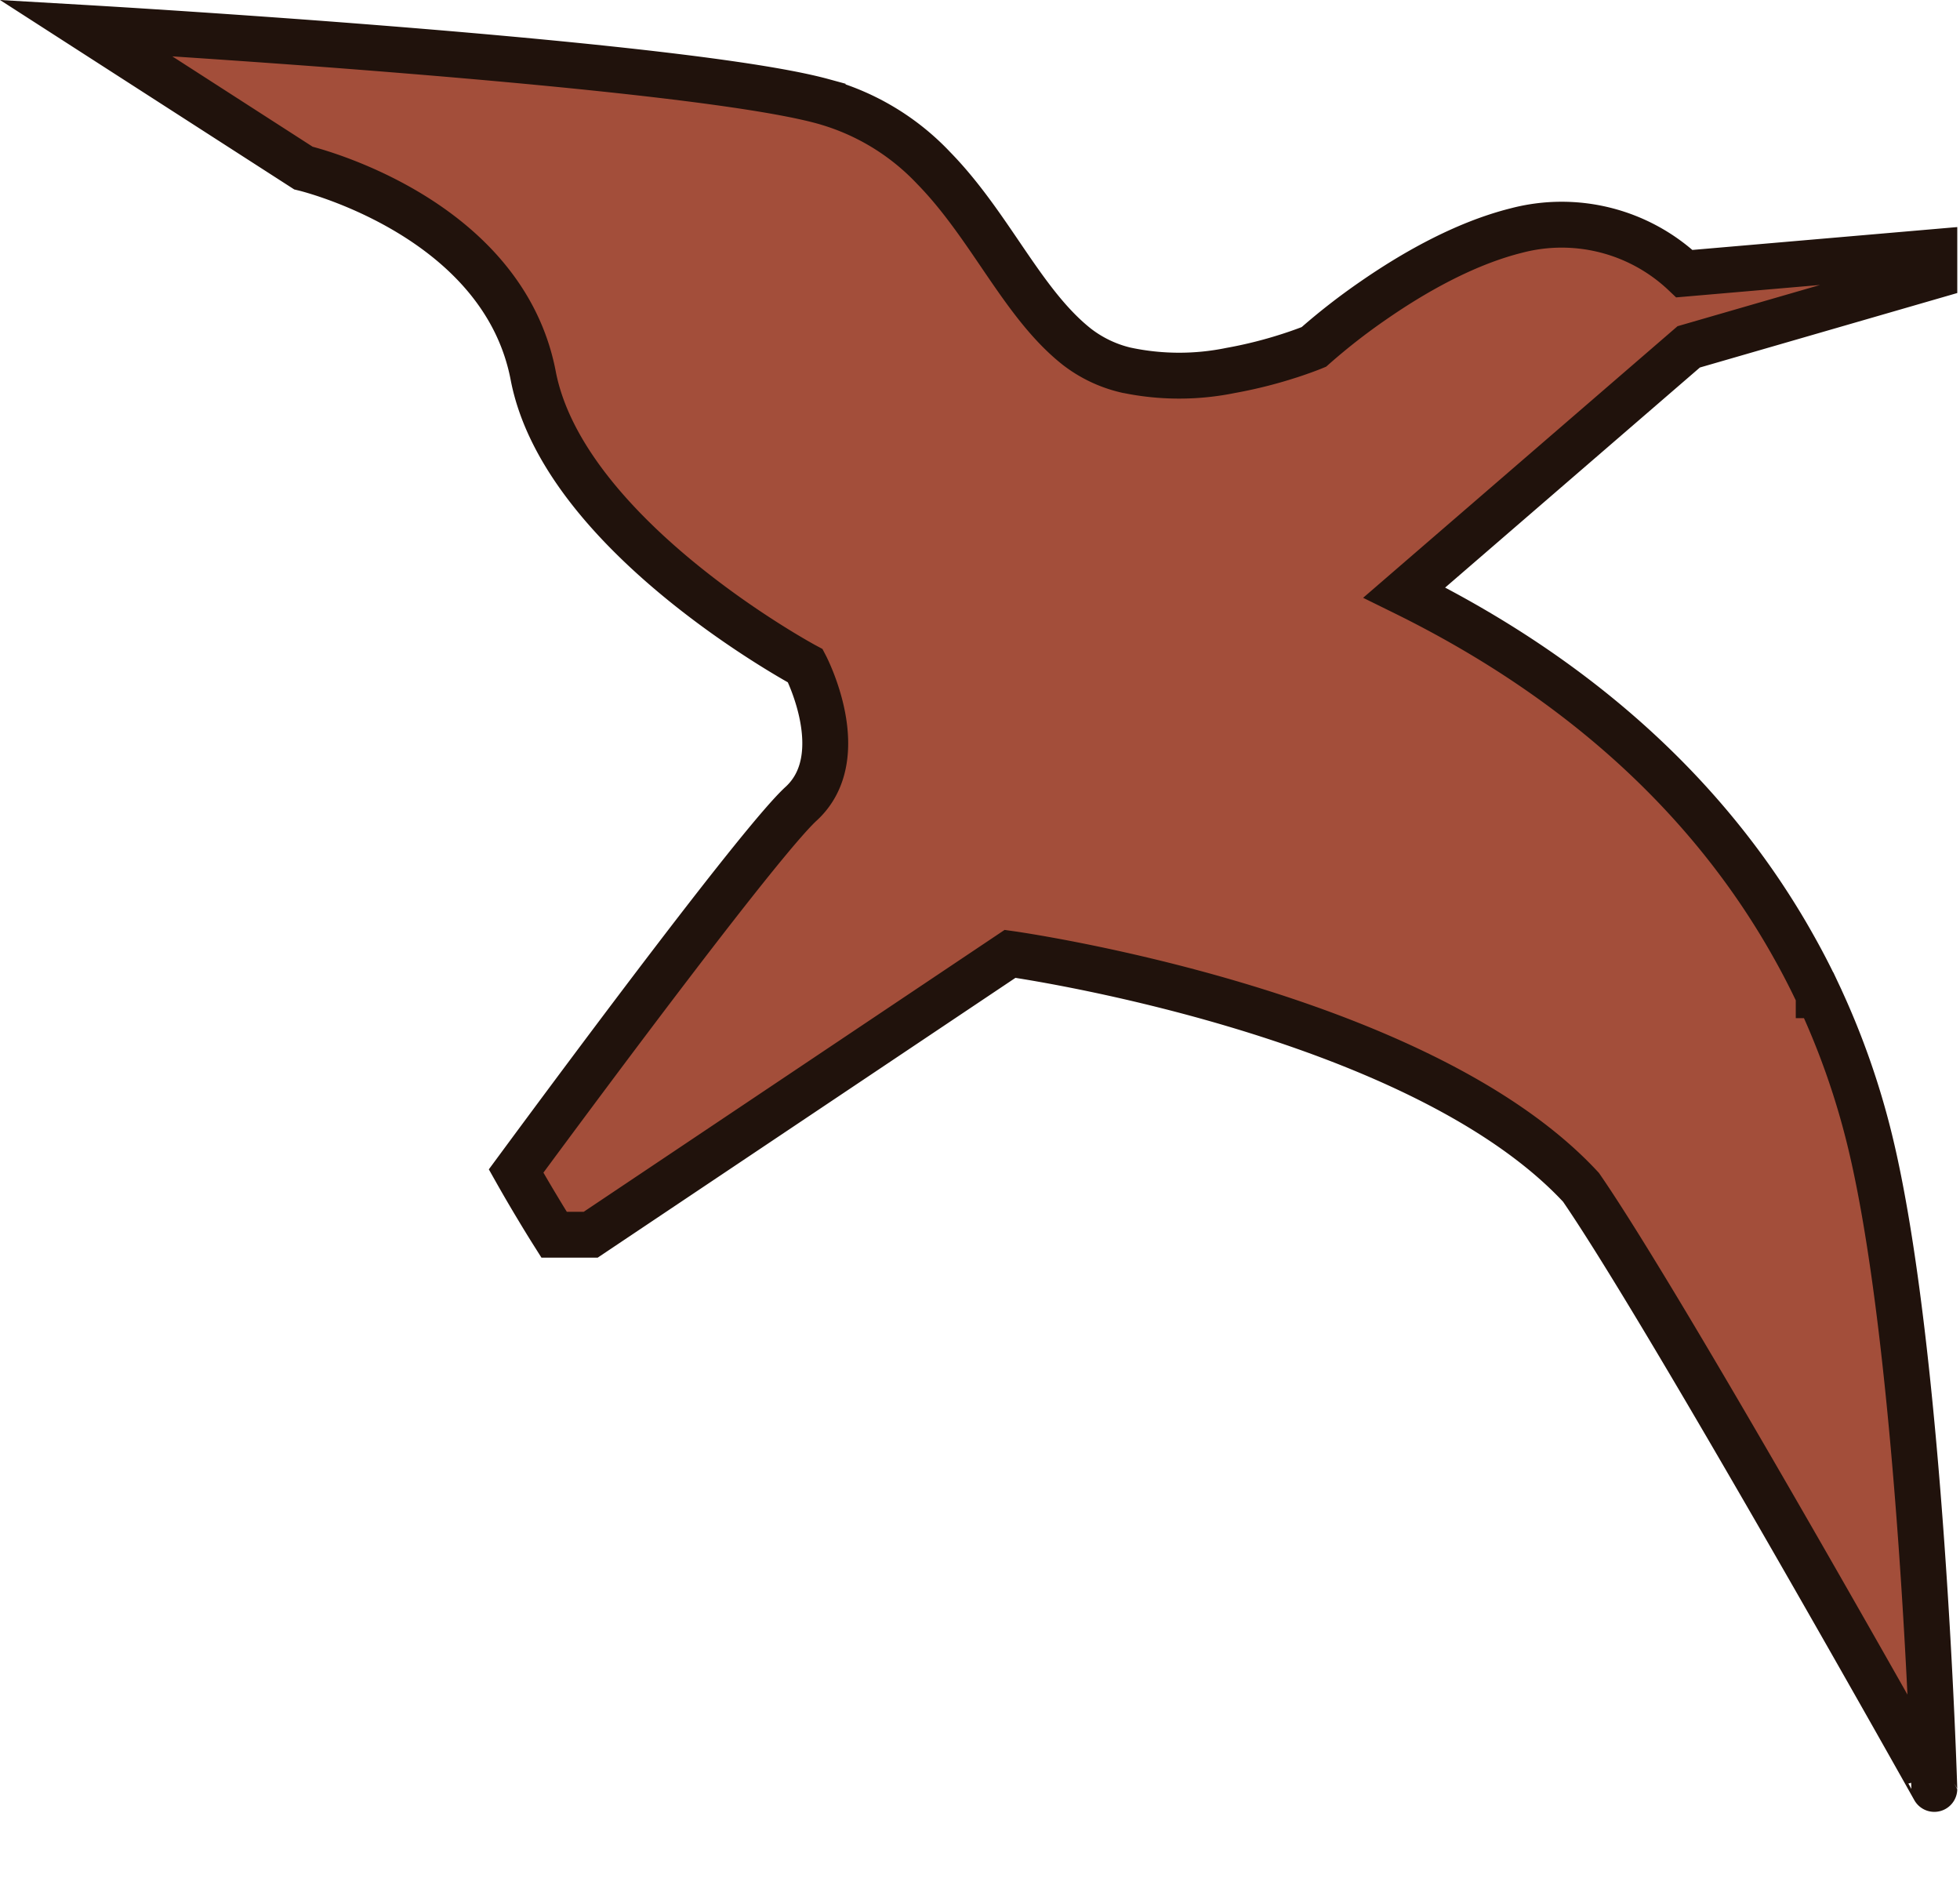 <svg xmlns="http://www.w3.org/2000/svg" width="256.351" height="246.061" viewBox="0 0 256.351 246.061">
  <path id="bird" d="M220.874,429l-37.195,32.123c24.52,12.066,40.976,28.432,51.036,46.5,1.138,2.029,2.187,4.08,3.162,6.154v.006a101.176,101.176,0,0,1,6.667,18.907c6.763,27.614,8.453,84.878,8.453,84.878S218.056,555.24,206.785,538.9c-21.415-23.106-74.671-30.528-74.671-30.528L77.262,545.1H72.477q-1.1-1.741-2.158-3.511c-.958-1.589-1.9-3.2-2.812-4.818,10.719-14.529,32.247-43.417,37.274-48.026,6.763-6.2.564-18.034.564-18.034s-31.559-16.907-35.6-37.944c-3.8-19.82-27.107-26.386-29.8-27.085l-.254-.062L11.23,387.3s13.689.795,30.956,2.085c23.889,1.8,54.62,4.554,65.412,7.5a31.351,31.351,0,0,1,14.495,8.7c7.484,7.642,11.626,17.792,18.789,23.427a16.732,16.732,0,0,0,6.368,3.021h.006a33.53,33.53,0,0,0,13.706.051,58.539,58.539,0,0,0,8.211-2.1h.006c1.668-.558,2.666-.975,2.666-.975a82.25,82.25,0,0,1,7.822-6.1c4.965-3.438,11.739-7.388,18.665-9.118a23.318,23.318,0,0,1,21.979,5.636L253,416.605v3.1Z" transform="translate(-0.005 -383.643)" fill="#a34e3a" stroke="#20120c" stroke-miterlimit="10" stroke-width="6"/>
</svg>
